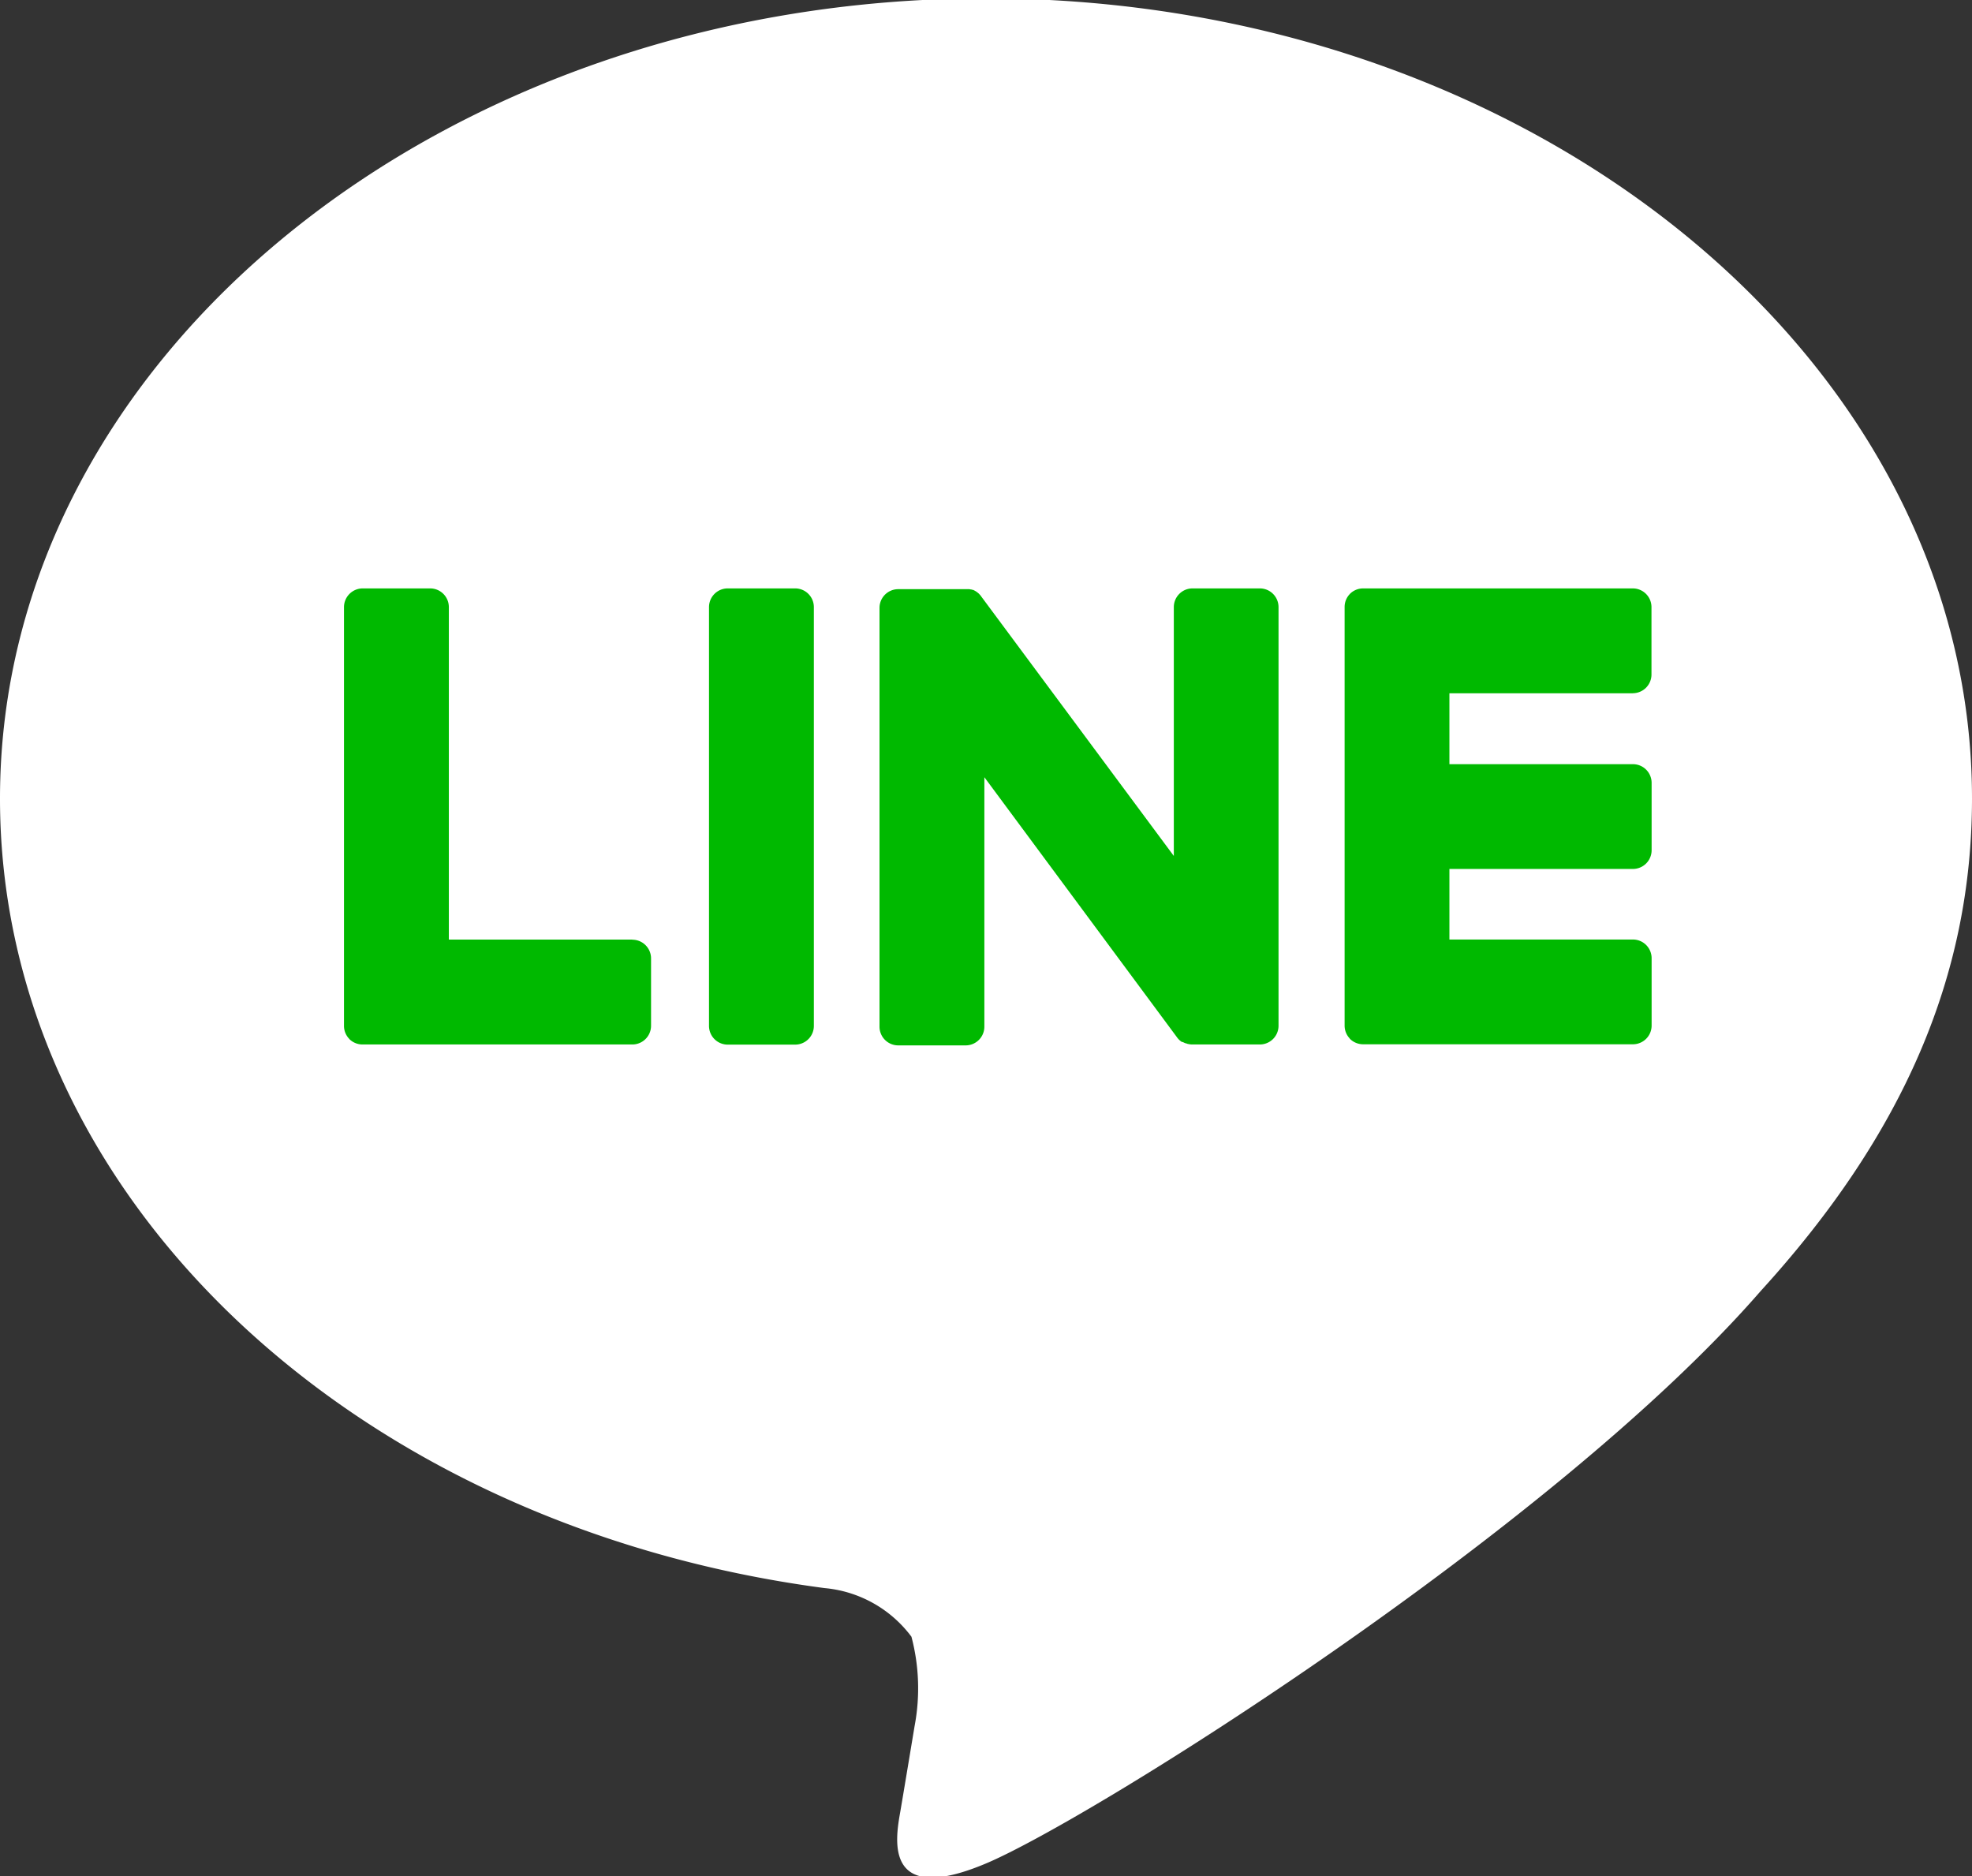 <svg xmlns="http://www.w3.org/2000/svg" width="41" height="39" viewBox="0 0 41 39">
  <rect x="0" y="0" width="41" height="39" fill="#333333" stroke="none"/>
  <defs>
    <style>
      .cls-1 {
        fill: #fff;
      }

      .cls-1, .cls-2 {
        fill-rule: evenodd;
      }

      .cls-2 {
        fill: #00b900;
      }
    </style>
  </defs>
  <path id="シェイプ_1" data-name="シェイプ 1" class="cls-1" d="M41,16.6C41,7.43,31.8-.034,20.5-0.034S0,7.43,0,16.6c0,8.224,7.293,15.112,17.144,16.414a2.537,2.537,0,0,1,1.806,1.011,4.21,4.21,0,0,1,.066,1.854s-0.24,1.447-.293,1.755c-0.089.518-.412,2.027,1.776,1.105s11.806-6.952,16.107-11.9h0C39.577,23.581,41,20.275,41,16.6"/>
  <path id="シェイプ_2" data-name="シェイプ 2" class="cls-2" d="M16.531,12.232h-1.4a0.389,0.389,0,0,0-.39.389v8.707a0.389,0.389,0,0,0,.39.388h1.4a0.389,0.389,0,0,0,.39-0.388V12.621a0.389,0.389,0,0,0-.39-0.389m9.664,0h-1.4a0.389,0.389,0,0,0-.39.389v5.173l-4-5.389a0.413,0.413,0,0,0-.03-0.039l0,0-0.023-.024-0.007-.007-0.021-.017-0.01-.008-0.02-.014-0.012-.007-0.021-.012-0.012-.006-0.022-.01-0.013,0-0.023-.008-0.014,0-0.023-.005-0.016,0-0.02,0H18.676a0.389,0.389,0,0,0-.39.389v8.707a0.389,0.389,0,0,0,.39.388h1.4a0.389,0.389,0,0,0,.39-0.388V16.157l4,5.4a0.386,0.386,0,0,0,.1.1l0,0L24.6,21.666l0.011,0.006,0.019,0.009,0.019,0.008,0.012,0L24.686,21.7h0.006a0.384,0.384,0,0,0,.1.013h1.4a0.389,0.389,0,0,0,.39-0.388V12.621a0.389,0.389,0,0,0-.39-0.389m-13.049,7.3H9.332V12.621a0.389,0.389,0,0,0-.39-0.389h-1.4a0.39,0.39,0,0,0-.39.389v8.706h0a0.386,0.386,0,0,0,.109.269L7.262,21.6l0.006,0.005a0.387,0.387,0,0,0,.269.108h5.61a0.389,0.389,0,0,0,.389-0.389v-1.4a0.389,0.389,0,0,0-.389-0.389m20.8-5.124a0.389,0.389,0,0,0,.389-0.389v-1.4a0.389,0.389,0,0,0-.389-0.39H28.34a0.389,0.389,0,0,0-.27.11l0,0-0.006.007a0.387,0.387,0,0,0-.108.268h0v8.705h0a0.386,0.386,0,0,0,.109.269L28.065,21.6l0.006,0a0.387,0.387,0,0,0,.269.109h5.61a0.389,0.389,0,0,0,.389-0.389v-1.4a0.389,0.389,0,0,0-.389-0.389H30.135V18.064H33.95a0.389,0.389,0,0,0,.389-0.389v-1.4a0.389,0.389,0,0,0-.389-0.389H30.135V14.412H33.95Z"/>
</svg>

